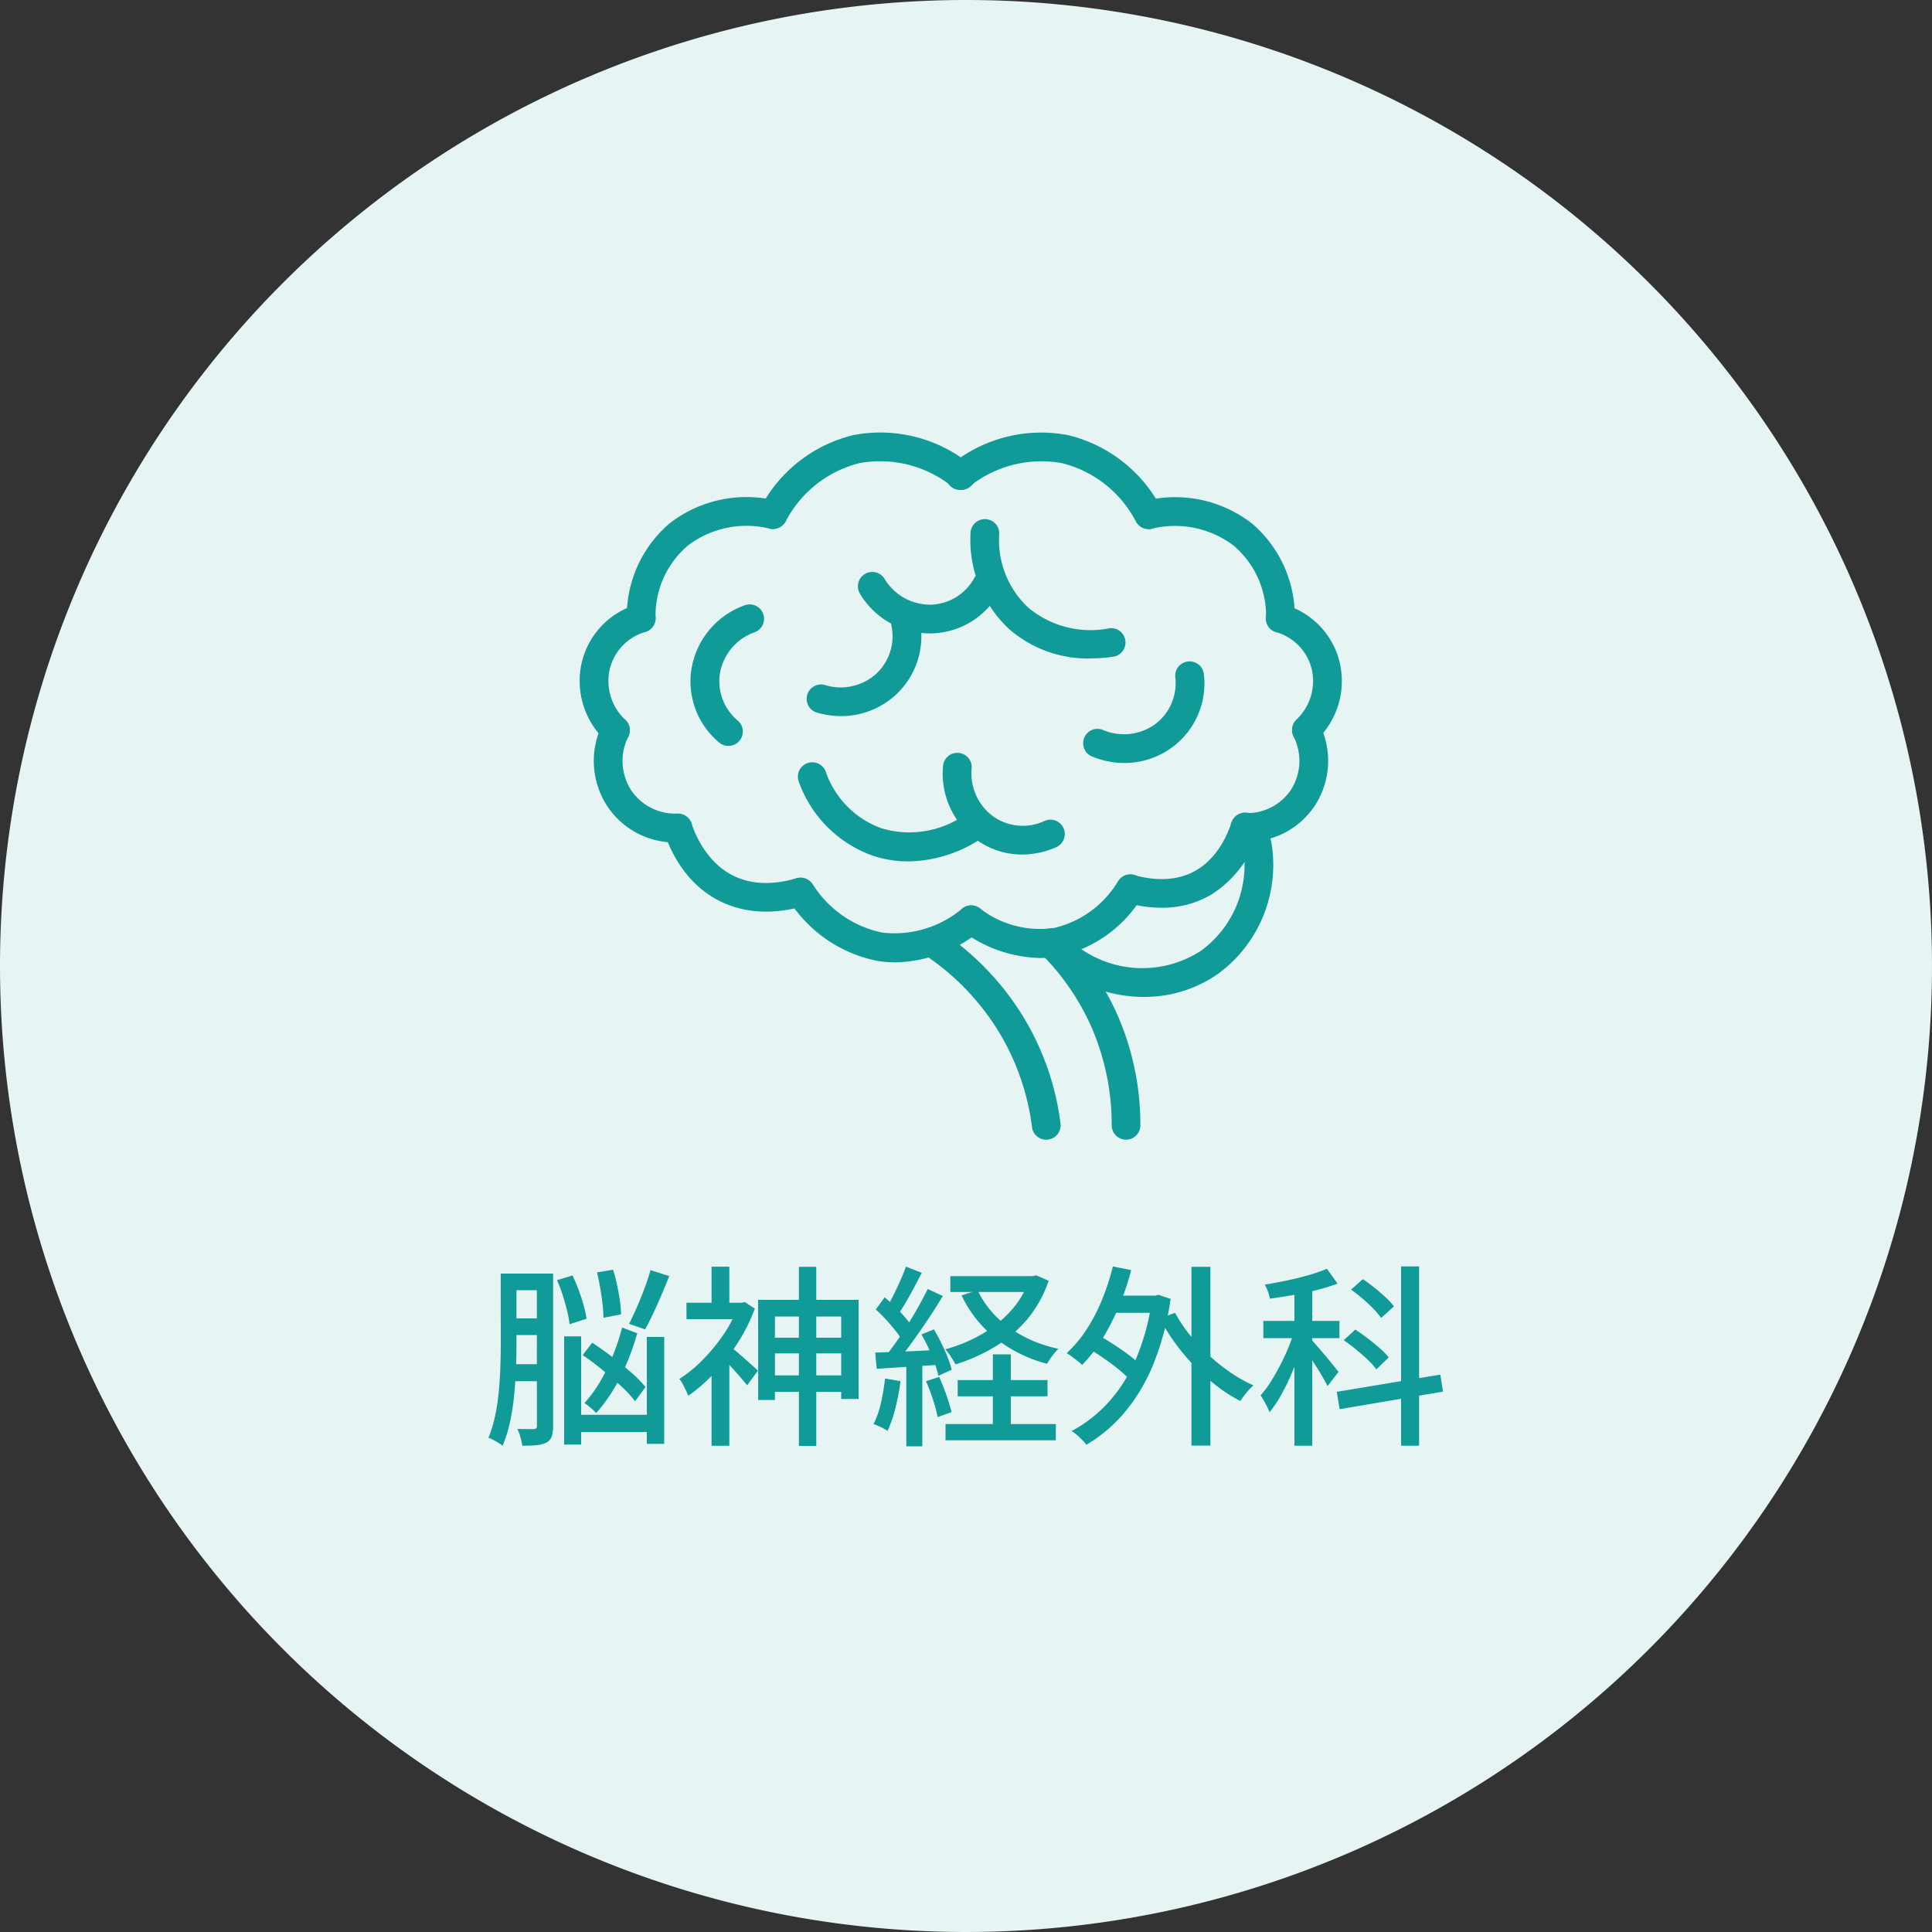 <svg xmlns="http://www.w3.org/2000/svg" width="150" height="150" viewBox="0 0 150 150">
  <rect x="0" y="0" width="150" height="150" fill="#333333" stroke="none"/>
  <g id="dep_neurosurgery" transform="translate(-848 -700)">
    <path id="パス_328" data-name="パス 328" d="M75,0A75,75,0,1,1,0,75,75,75,0,0,1,75,0Z" transform="translate(848 700)" fill="#e6f4f3"/>
    <path id="パス_346" data-name="パス 346" d="M-35.505-12.12h3.045v1.29h-3.045Zm-.075,3.48h2.865v1.29H-35.58ZM-35.6-5.085h2.9v1.32h-2.9Zm-.525-7.035H-34.9V-6.7q0,.885-.038,1.912t-.142,2.1a18.506,18.506,0,0,1-.323,2.085,10.06,10.06,0,0,1-.577,1.853,2.2,2.2,0,0,0-.322-.225q-.2-.12-.405-.233A1.687,1.687,0,0,0-37.08.63,9.665,9.665,0,0,0-36.555-1.1a16.765,16.765,0,0,0,.285-1.912q.09-.982.12-1.928t.03-1.77Zm2.805,0h1.26V-.3a2.61,2.61,0,0,1-.1.81.833.833,0,0,1-.4.48,1.954,1.954,0,0,1-.75.21q-.45.045-1.14.045A4.692,4.692,0,0,0-34.59.6a3.553,3.553,0,0,0-.24-.66q.435.015.788.015h.487a.314.314,0,0,0,.188-.067.29.29,0,0,0,.053-.2Zm1.56.51,1.215-.36q.255.54.48,1.148t.382,1.185A7.966,7.966,0,0,1-29.46-8.61l-1.32.42a7.667,7.667,0,0,0-.188-1.035q-.142-.585-.345-1.215A11.691,11.691,0,0,0-31.755-11.61Zm3.1-.6,1.26-.21q.18.57.315,1.208t.218,1.222a7.512,7.512,0,0,1,.082,1.035l-1.365.27a9.543,9.543,0,0,0-.068-1.05q-.068-.6-.18-1.253T-28.65-12.21Zm1.95,4.275,1.185.45A18.935,18.935,0,0,1-26.82-4.118,13.032,13.032,0,0,1-28.71-1.29a5.219,5.219,0,0,0-.435-.412,4.434,4.434,0,0,0-.48-.367,9.872,9.872,0,0,0,1.237-1.695A15,15,0,0,0-27.4-5.8,17.164,17.164,0,0,0-26.7-7.935ZM-29.76-5.79l.735-.96q.75.48,1.538,1.088T-26-4.447a9.028,9.028,0,0,1,1.118,1.132l-.81,1.11a8.965,8.965,0,0,0-1.073-1.163Q-27.45-4-28.23-4.642T-29.76-5.79ZM-31.2-7.245h1.32v8.4H-31.2Zm6.42.045h1.35V1.1h-1.35Zm-5.805,6.045h6.375V.18h-6.375Zm6.09-11.235,1.455.465q-.285.72-.607,1.477t-.645,1.44q-.323.682-.623,1.222L-26.16-8.22q.285-.555.6-1.275t.6-1.478Q-24.675-11.73-24.495-12.39Zm9.06,5.25H-9v1.215h-6.435Zm-.015,2.925h6.66V-2.94h-6.66Zm2.475-8.43h1.35V1.26h-1.35ZM-16.14-10.08h7.8v7.695H-9.69v-6.4h-5.145v6.48h-1.3Zm-5.565.225h4.515V-8.58H-21.7Zm1.95-2.8h1.38v3.42h-1.38Zm1.515,6.24q.15.12.442.368t.63.547l.615.548q.277.247.4.367l-.84,1.14q-.165-.21-.435-.525T-18-4.62q-.3-.33-.577-.622t-.472-.473Zm.525-3.435h.285l.255-.06.78.51A13.475,13.475,0,0,1-17.737-6.72,16.217,16.217,0,0,1-19.56-4.38a12.749,12.749,0,0,1-2.01,1.755,3.013,3.013,0,0,0-.187-.45q-.128-.255-.255-.5a1.53,1.53,0,0,0-.247-.36,10.391,10.391,0,0,0,1.83-1.5A14.071,14.071,0,0,0-18.818-7.4a9.052,9.052,0,0,0,1.1-2.182Zm-2.04,4.77,1.38-1.68v8.01h-1.38Zm18.54-6.84H5.34v1.23H-1.215Zm.57,8.07H6.33v1.26H-.645ZM-1.59-.435H6.975V.825H-1.59Zm6.525-11.49H5.2l.255-.06.96.42A9.211,9.211,0,0,1,4.74-8.557a10.146,10.146,0,0,1-2.5,2.122A13.9,13.9,0,0,1-.81-5.07q-.135-.255-.368-.608a4.394,4.394,0,0,0-.427-.562,11.953,11.953,0,0,0,2.8-1.155A9.216,9.216,0,0,0,3.48-9.225a7.129,7.129,0,0,0,1.455-2.46ZM.9-10.83A7.453,7.453,0,0,0,3.322-7.95,10.06,10.06,0,0,0,7.17-6.285,5.545,5.545,0,0,0,6.7-5.73a4.015,4.015,0,0,0-.4.615,10.972,10.972,0,0,1-4-1.973A9.424,9.424,0,0,1-.345-10.425ZM2.085-5.85H3.48V.375H2.085Zm-6.75-6.81,1.23.48q-.285.555-.608,1.162t-.645,1.155q-.323.548-.608.968l-.96-.42a11.835,11.835,0,0,0,.578-1.035q.292-.585.563-1.193T-4.665-12.66Zm1.695,1.74,1.17.54q-.51.855-1.14,1.8T-4.207-6.758q-.638.878-1.207,1.538l-.855-.465q.42-.51.878-1.162t.9-1.358q.443-.705.833-1.41T-2.97-10.92ZM-7.005-9.33l.69-.945q.42.345.84.757t.772.825a4.938,4.938,0,0,1,.548.758l-.75,1.08a6.607,6.607,0,0,0-.54-.788q-.345-.442-.75-.885A11.092,11.092,0,0,0-7.005-9.33Zm3.54,1.935.975-.39q.3.495.578,1.065t.487,1.1a7.412,7.412,0,0,1,.315.968l-1.035.465a7.184,7.184,0,0,0-.293-.99q-.2-.555-.465-1.14A9.91,9.91,0,0,0-3.465-7.395ZM-7.05-5.985q1.005-.03,2.392-.09T-1.83-6.21l-.015,1.155q-1.365.09-2.693.173t-2.392.158Zm3.945,2.22,1.02-.33a14.526,14.526,0,0,1,.563,1.41q.263.765.4,1.32l-1.08.39a10.976,10.976,0,0,0-.36-1.358A14.945,14.945,0,0,0-3.105-3.765Zm-3.18-.21,1.2.21a17.471,17.471,0,0,1-.4,2.1A9.5,9.5,0,0,1-6.09.09Q-6.21.015-6.4-.09t-.413-.2a3.134,3.134,0,0,0-.367-.142A6.862,6.862,0,0,0-6.608-2.07,16.47,16.47,0,0,0-6.285-3.975ZM-4.635-5.4H-3.39V1.29H-4.635Zm15.72-5.01h3.75v1.335h-3.75Zm6.42-2.235h1.47V1.23h-1.47Zm-8.07,6.3.735-1.05q.6.33,1.253.75t1.23.855a6.918,6.918,0,0,1,.922.81L12.8-3.795a7.947,7.947,0,0,0-.892-.84Q11.34-5.1,10.688-5.55T9.435-6.345Zm1.965-6.33,1.425.285a20.982,20.982,0,0,1-.967,2.85,18.193,18.193,0,0,1-1.29,2.513,11.49,11.49,0,0,1-1.552,2,4.067,4.067,0,0,0-.338-.293q-.217-.172-.45-.345a4.6,4.6,0,0,0-.412-.278,9.474,9.474,0,0,0,1.53-1.815,13.605,13.605,0,0,0,1.207-2.31A18.291,18.291,0,0,0,11.4-12.675Zm4.83,3.6a11.058,11.058,0,0,0,1.132,1.7A14.515,14.515,0,0,0,18.833-5.8a14.9,14.9,0,0,0,1.688,1.35,11.174,11.174,0,0,0,1.8,1.012,3.328,3.328,0,0,0-.36.352q-.195.217-.368.443a5.039,5.039,0,0,0-.292.42,12.236,12.236,0,0,1-1.83-1.17,15.783,15.783,0,0,1-1.71-1.523,16.487,16.487,0,0,1-1.5-1.778,15.967,15.967,0,0,1-1.215-1.935ZM14.445-10.41H14.7l.255-.06.93.315a21.259,21.259,0,0,1-1.365,5.13A13.991,13.991,0,0,1,12.27-1.29,11.44,11.44,0,0,1,9.345,1.17,3.658,3.658,0,0,0,9.023.8Q8.82.585,8.6.4A2.742,2.742,0,0,0,8.2.105a10.661,10.661,0,0,0,2.872-2.243,12.113,12.113,0,0,0,2.13-3.368,17.838,17.838,0,0,0,1.237-4.59ZM25.5-11.355h1.38v12.6H25.5Zm-2.415,2.91h5.91V-7.11h-5.91Zm2.49.525.855.375q-.225.8-.54,1.657t-.682,1.7A16.514,16.514,0,0,1,24.42-2.61a8.886,8.886,0,0,1-.855,1.26,4.628,4.628,0,0,0-.315-.683q-.21-.382-.375-.638a7.76,7.76,0,0,0,.8-1.072q.39-.623.757-1.335t.66-1.448Q25.38-7.26,25.575-7.92Zm2.445-4.575.825,1.155a16.349,16.349,0,0,1-1.613.5q-.892.232-1.83.39t-1.808.278a2.619,2.619,0,0,0-.15-.547,4.544,4.544,0,0,0-.24-.547q.855-.135,1.74-.323t1.688-.42A11.547,11.547,0,0,0,28.02-12.495ZM26.835-6.96q.135.135.435.48t.638.743q.337.4.615.75t.4.5l-.855,1.11q-.135-.285-.375-.7t-.525-.863q-.285-.45-.54-.84T26.19-6.39Zm6.945-5.715h1.4V1.245h-1.4ZM28.785-2.94l8.04-1.335.21,1.32L29.01-1.59Zm1.11-7.935.915-.81q.435.285.9.66t.87.75a4.98,4.98,0,0,1,.645.7l-.99.9a6.566,6.566,0,0,0-.608-.713q-.383-.4-.84-.787T29.9-10.875Zm-.57,3.93.9-.825q.465.3.968.682t.937.765a5.277,5.277,0,0,1,.69.712l-.96.93a5.009,5.009,0,0,0-.667-.75q-.428-.4-.915-.8T29.325-6.945Z" transform="translate(923 811)" fill="#119b98"/>
    <g id="グループ_52" data-name="グループ 52" transform="translate(-1550 -2732.29)">
      <path id="パス_191" data-name="パス 191" d="M46.459,182.751c-3.654,0-6.563-2.186-7.913-6.134a1.116,1.116,0,0,1,2.111-.722c.622,1.818,2.663,5.873,8.166,4.263a1.116,1.116,0,0,1,.627,2.141,10.652,10.652,0,0,1-2.991.452" transform="translate(2411.022 3320.318)" fill="#119b98"/>
      <path id="パス_192" data-name="パス 192" d="M103.372,211.124a8.755,8.755,0,0,1-1.4-.113,10.554,10.554,0,0,1-6.9-4.721,1.115,1.115,0,1,1,1.843-1.258,8.359,8.359,0,0,0,5.414,3.777,8.159,8.159,0,0,0,6.233-1.881,1.115,1.115,0,1,1,1.349,1.776,10.834,10.834,0,0,1-6.536,2.42" transform="translate(2364.168 3295.885)" fill="#119b98"/>
      <path id="パス_193" data-name="パス 193" d="M179.634,209.591a10.488,10.488,0,0,1-5.963-2.049,1.115,1.115,0,1,1,1.273-1.832,7.6,7.6,0,0,0,5.85,1.539,7.879,7.879,0,0,0,4.928-3.632,1.116,1.116,0,1,1,1.866,1.224,10.075,10.075,0,0,1-6.368,4.6,8.3,8.3,0,0,1-1.584.152" transform="translate(2299.094 3297.076)" fill="#119b98"/>
      <path id="パス_194" data-name="パス 194" d="M249.752,182.22a10.369,10.369,0,0,1-2.726-.385,1.116,1.116,0,0,1,.587-2.152c4.941,1.348,6.862-1.963,7.567-4.056a1.116,1.116,0,1,1,2.114.712,8.761,8.761,0,0,1-3.6,4.815,7.448,7.448,0,0,1-3.946,1.066" transform="translate(2238.428 3320.546)" fill="#119b98"/>
      <path id="パス_195" data-name="パス 195" d="M300.125,139.933h-.08a1.115,1.115,0,0,1,.012-2.231h.066a4.053,4.053,0,0,0,3.531-1.859,4.173,4.173,0,0,0,.163-4.1,1.116,1.116,0,0,1,2-.987,6.389,6.389,0,0,1-.276,6.271,6.238,6.238,0,0,1-5.418,2.9" transform="translate(2194.608 3357.712)" fill="#119b98"/>
      <path id="パス_196" data-name="パス 196" d="M318.3,89.814a1.115,1.115,0,0,1-.779-1.915,4.129,4.129,0,0,0,1.195-3.919,3.981,3.981,0,0,0-2.774-2.88,1.116,1.116,0,1,1,.681-2.125,6.164,6.164,0,0,1,4.265,4.493,6.342,6.342,0,0,1-1.81,6.028,1.112,1.112,0,0,1-.778.316" transform="translate(2181.129 3400.266)" fill="#119b98"/>
      <path id="パス_197" data-name="パス 197" d="M106.75,88.868a6.671,6.671,0,0,1-1.906-.281,1.116,1.116,0,0,1,.637-2.138,4.129,4.129,0,0,0,4-.866,3.981,3.981,0,0,0,1.163-3.825,1.115,1.115,0,1,1,2.187-.441,6.163,6.163,0,0,1-1.846,5.913,6.254,6.254,0,0,1-4.24,1.638" transform="translate(2356.548 3399.02)" fill="#119b98"/>
      <path id="パス_198" data-name="パス 198" d="M133.331,68.516a6.343,6.343,0,0,1-5.417-3.081,1.116,1.116,0,0,1,1.9-1.171,4.131,4.131,0,0,0,3.519,2.021h.045a3.981,3.981,0,0,0,3.415-2.079,1.115,1.115,0,1,1,1.925,1.128,6.164,6.164,0,0,1-5.315,3.182h-.072" transform="translate(2336.854 3412.953)" fill="#119b98"/>
      <path id="パス_199" data-name="パス 199" d="M234.246,113a6.6,6.6,0,0,1-2.548-.519,1.116,1.116,0,0,1,.861-2.058,4.131,4.131,0,0,0,4.074-.435,3.981,3.981,0,0,0,1.563-3.68,1.116,1.116,0,0,1,2.222-.206,6.164,6.164,0,0,1-2.464,5.683A6.239,6.239,0,0,1,234.246,113" transform="translate(2251.051 3378.528)" fill="#119b98"/>
      <path id="パス_200" data-name="パス 200" d="M53.845,90.127a1.112,1.112,0,0,1-.737-.278A6.164,6.164,0,0,1,51,84.023a6.342,6.342,0,0,1,4.073-4.8,1.116,1.116,0,1,1,.786,2.088A4.13,4.13,0,0,0,53.2,84.425a3.98,3.98,0,0,0,1.387,3.75,1.115,1.115,0,0,1-.738,1.952" transform="translate(2400.708 3400.075)" fill="#119b98"/>
      <path id="パス_201" data-name="パス 201" d="M265.984,40.521a1.115,1.115,0,0,1-1.115-1.111,7.144,7.144,0,0,0-2.514-5.656,7.547,7.547,0,0,0-6.386-1.306,1.116,1.116,0,0,1-.441-2.187,9.73,9.73,0,0,1,8.236,1.764A9.457,9.457,0,0,1,267.1,39.4a1.116,1.116,0,0,1-1.111,1.12Z" transform="translate(2231.425 3440.899)" fill="#119b98"/>
      <path id="パス_202" data-name="パス 202" d="M188.758,50.566a9.289,9.289,0,0,1-6.285-2.271,9.457,9.457,0,0,1-3.01-7.515,1.116,1.116,0,0,1,2.229.088,7.143,7.143,0,0,0,2.264,5.76,7.547,7.547,0,0,0,6.322,1.585,1.116,1.116,0,0,1,.345,2.2,12.068,12.068,0,0,1-1.866.148" transform="translate(2293.891 3432.849)" fill="#119b98"/>
      <path id="パス_203" data-name="パス 203" d="M172.919,155.277a6.009,6.009,0,0,1-3.5-1.12,6.342,6.342,0,0,1-2.639-5.714,1.116,1.116,0,1,1,2.225.166,4.13,4.13,0,0,0,1.7,3.727,3.981,3.981,0,0,0,3.985.319,1.116,1.116,0,0,1,.9,2.042,6.639,6.639,0,0,1-2.675.58" transform="translate(2304.434 3343.36)" fill="#119b98"/>
      <path id="パス_204" data-name="パス 204" d="M108.788,159.266a8.679,8.679,0,0,1-2.774-.451,9.456,9.456,0,0,1-5.717-5.731,1.115,1.115,0,0,1,2.085-.794,7.144,7.144,0,0,0,4.343,4.41,7.547,7.547,0,0,0,6.437-1.024,1.116,1.116,0,1,1,1.183,1.892,10.505,10.505,0,0,1-5.556,1.7" transform="translate(2359.724 3339.902)" fill="#119b98"/>
      <path id="パス_205" data-name="パス 205" d="M184.088,7.527a1.115,1.115,0,0,1-.973-.568,8.886,8.886,0,0,0-5.743-4.551,8.932,8.932,0,0,0-7.213,1.833,1.115,1.115,0,1,1-1.312-1.8,11.091,11.091,0,0,1,9-2.208,11.081,11.081,0,0,1,7.211,5.635,1.116,1.116,0,0,1-.971,1.663" transform="translate(2303.086 3465.843)" fill="#119b98"/>
      <path id="パス_206" data-name="パス 206" d="M83.338,7.529a1.116,1.116,0,0,1-.97-1.664A11.074,11.074,0,0,1,89.574.237a11.084,11.084,0,0,1,8.991,2.207,1.115,1.115,0,1,1-1.312,1.8,8.92,8.92,0,0,0-7.2-1.832A8.879,8.879,0,0,0,84.31,6.962a1.115,1.115,0,0,1-.972.567" transform="translate(2374.681 3465.834)" fill="#119b98"/>
      <path id="パス_207" data-name="パス 207" d="M22.82,40.465h-.006A1.116,1.116,0,0,1,21.7,39.343a9.454,9.454,0,0,1,3.34-7.367,9.726,9.726,0,0,1,8.23-1.757,1.116,1.116,0,0,1-.442,2.187,7.541,7.541,0,0,0-6.38,1.3,7.14,7.14,0,0,0-2.517,5.648,1.116,1.116,0,0,1-1.115,1.109" transform="translate(2424.966 3440.934)" fill="#119b98"/>
      <path id="パス_208" data-name="パス 208" d="M2.783,89.734a1.11,1.11,0,0,1-.773-.312A6.353,6.353,0,0,1,.165,83.368a6.169,6.169,0,0,1,4.282-4.517,1.115,1.115,0,0,1,.678,2.126,3.987,3.987,0,0,0-2.787,2.9,4.142,4.142,0,0,0,1.219,3.941,1.115,1.115,0,0,1-.773,1.919" transform="translate(2443 3400.369)" fill="#119b98"/>
      <path id="パス_209" data-name="パス 209" d="M12.953,140.1A6.278,6.278,0,0,1,7.521,137.2a6.422,6.422,0,0,1-.315-6.3,1.115,1.115,0,0,1,2.007.974A4.206,4.206,0,0,0,9.4,136a4.094,4.094,0,0,0,3.553,1.86h.1a1.115,1.115,0,0,1,.017,2.231h-.115" transform="translate(2437.573 3357.595)" fill="#119b98"/>
      <path id="パス_210" data-name="パス 210" d="M221.277,195.628a10.936,10.936,0,0,1-7.321-2.837,1.116,1.116,0,0,1,1.5-1.653,8.352,8.352,0,0,0,10.265.9,8.234,8.234,0,0,0,3.254-8.08,1.115,1.115,0,1,1,2.2-.353,10.474,10.474,0,0,1-4.183,10.265,9.982,9.982,0,0,1-5.716,1.756" transform="translate(2265.528 3314.064)" fill="#119b98"/>
      <path id="パス_211" data-name="パス 211" d="M164.9,243.966a1.115,1.115,0,0,1-1.1-.972,18.77,18.77,0,0,0-2.611-7.458,19.225,19.225,0,0,0-5.823-5.99,1.115,1.115,0,1,1,1.233-1.859,21.439,21.439,0,0,1,6.492,6.682,20.985,20.985,0,0,1,2.922,8.338,1.117,1.117,0,0,1-1.108,1.259" transform="translate(2314.325 3276.812)" fill="#119b98"/>
      <path id="パス_212" data-name="パス 212" d="M216.708,244.4a1.115,1.115,0,0,1-1.116-1.116,19.009,19.009,0,0,0-1.622-7.737,18.756,18.756,0,0,0-3.9-5.619,1.116,1.116,0,1,1,1.578-1.578,20.982,20.982,0,0,1,4.357,6.291,21.232,21.232,0,0,1,1.815,8.643,1.115,1.115,0,0,1-1.116,1.116" transform="translate(2268.72 3276.373)" fill="#119b98"/>
    </g>
  </g>
</svg>
